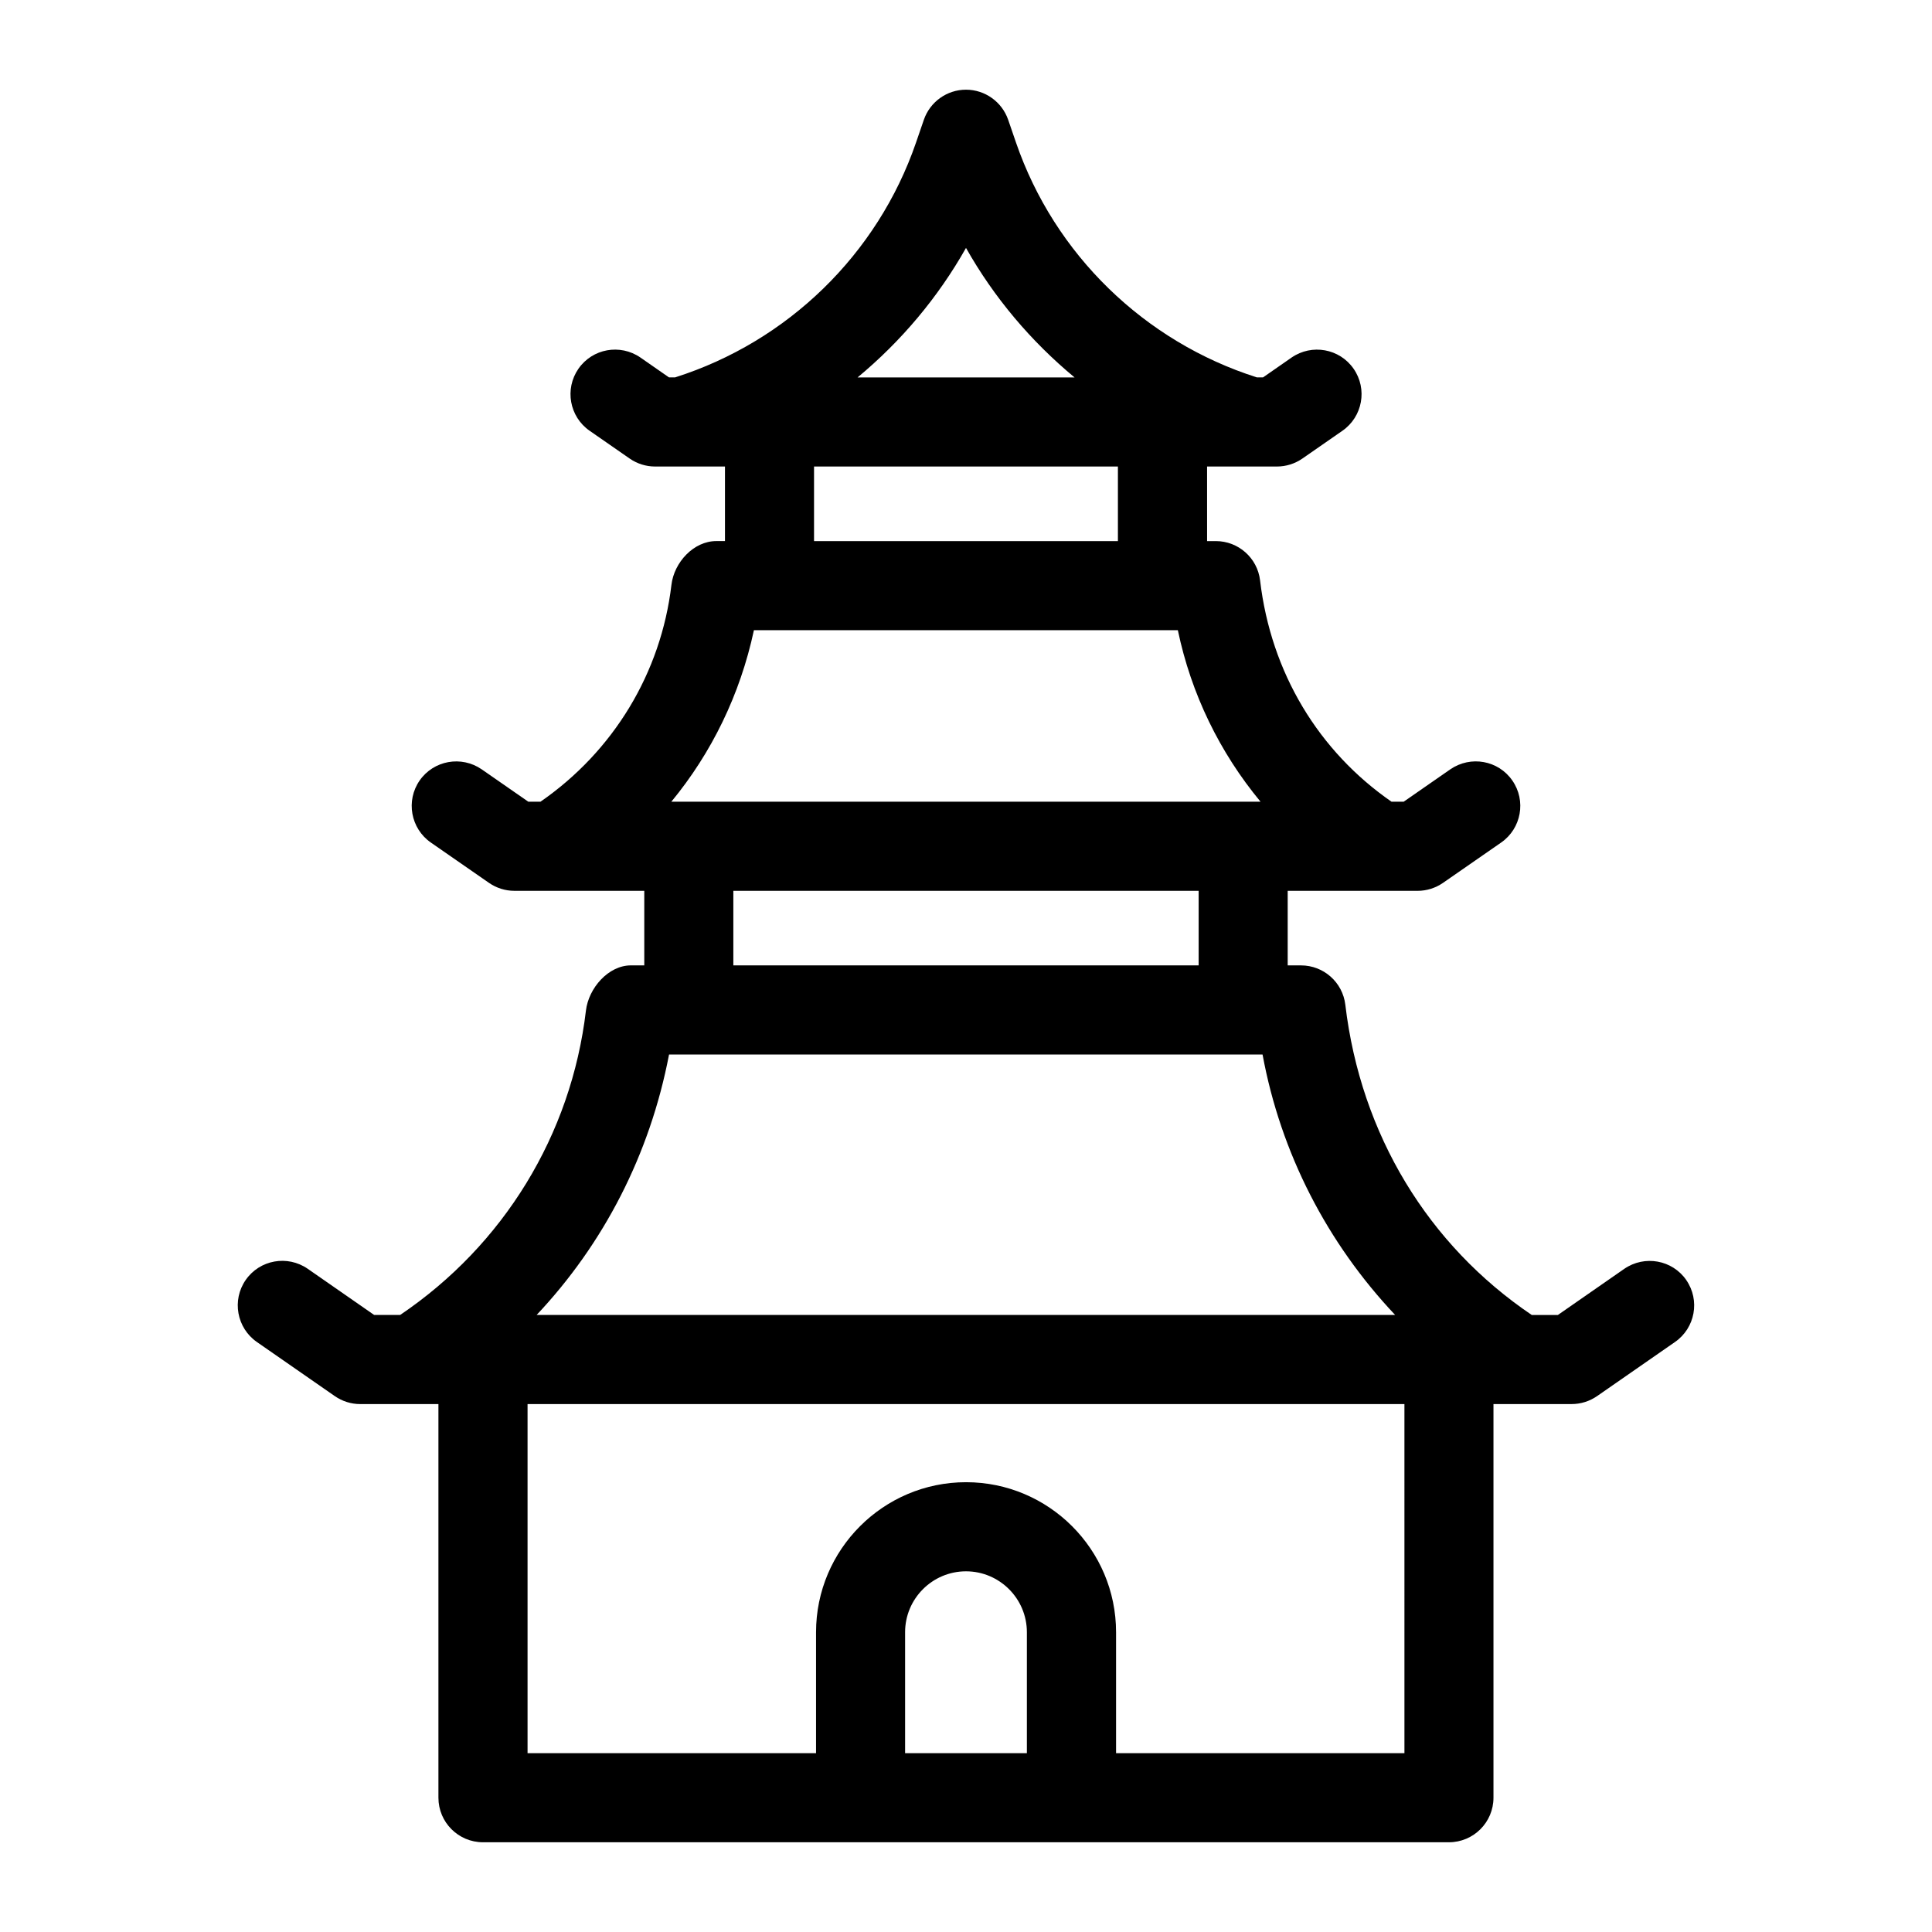 <?xml version="1.0" encoding="UTF-8"?>
<!-- Uploaded to: ICON Repo, www.iconrepo.com, Generator: ICON Repo Mixer Tools -->
<svg fill="#000000" width="800px" height="800px" version="1.1" viewBox="144 144 512 512" xmlns="http://www.w3.org/2000/svg">
 <path d="m590.88 483.22c-3.699-5.336-11.035-6.676-16.438-2.961l-17.602 12.234h-6.894c-27.395-18.516-45.328-47.734-49.422-82.23-0.707-5.934-5.746-10.422-11.73-10.422h-3.543v-19.758h34.418c2.41 0 4.754-0.738 6.738-2.109l15.414-10.691c5.352-3.715 6.691-11.082 2.961-16.438-3.699-5.352-11.035-6.676-16.438-2.961l-12.359 8.582h-3.211c-19.285-13.352-31.945-34.117-34.84-58.664-0.707-5.934-5.746-10.406-11.73-10.406h-2.312l-0.004-19.762h18.516c2.41 0 4.754-0.738 6.738-2.109l10.613-7.367c5.352-3.715 6.691-11.082 2.961-16.438-3.699-5.336-11.051-6.676-16.438-2.961l-7.559 5.258h-1.621c-29.82-9.477-53.641-32.605-63.844-62.234l-2.078-6.047c-1.652-4.754-6.141-7.965-11.176-7.965-5.039 0-9.523 3.211-11.164 7.965l-2.078 6.047c-10.203 29.645-34.039 52.773-63.859 62.234h-1.605l-7.559-5.258c-5.383-3.715-12.723-2.394-16.438 2.961-3.711 5.356-2.391 12.723 2.965 16.438l10.613 7.367c1.984 1.371 4.312 2.109 6.738 2.109h18.516v19.758h-2.312c-5.984 0-11.164 5.637-11.871 11.57-2.769 23.426-15.414 44.145-34.699 57.496l-3.234 0.004-12.359-8.582c-5.383-3.699-12.723-2.379-16.438 2.961-3.715 5.352-2.379 12.723 2.961 16.438l15.414 10.691c1.984 1.371 4.312 2.109 6.738 2.109h34.418v19.758h-3.543c-5.984 0-11.211 6.031-11.918 11.965-3.906 32.984-21.836 62.156-49.23 80.672l-6.898 0.004-17.602-12.234c-5.383-3.715-12.723-2.394-16.438 2.961-3.715 5.352-2.379 12.723 2.961 16.438l20.656 14.344c1.984 1.371 4.312 2.109 6.738 2.109l20.719-0.004v104.32c0 6.519 5.289 11.809 11.809 11.809h255.98c6.519 0 11.809-5.289 11.809-11.809v-104.32h20.719c2.41 0 4.754-0.738 6.738-2.109l20.656-14.344c5.352-3.715 6.688-11.066 2.973-16.418zm-190.88-273.52c7.414 13.16 17.223 24.75 28.766 34.32h-57.496c11.535-9.57 21.312-21.172 28.73-34.32zm-40.273 57.938h80.531v19.758h-80.531zm-15.934 43.375h112.35c3.527 16.879 11.098 32.402 21.914 45.453h-156.15c10.676-12.941 18.234-28.387 21.887-45.453zm-5.449 69.07h123.31v19.758h-123.31zm-17.035 43.375h157.28c4.832 26.199 17.16 49.973 35.141 69.023h-227.52c17.746-18.848 30.008-42.449 35.094-69.023zm62.551 185.15v-32.055c0-8.895 7.242-16.137 16.137-16.137 8.895 0 16.137 7.242 16.137 16.137v32.055zm132.33 0h-76.422v-32.055c0-21.93-17.84-39.754-39.754-39.754s-39.754 17.84-39.754 39.754v32.055h-76.453v-92.512h232.38z"/>
</svg>
